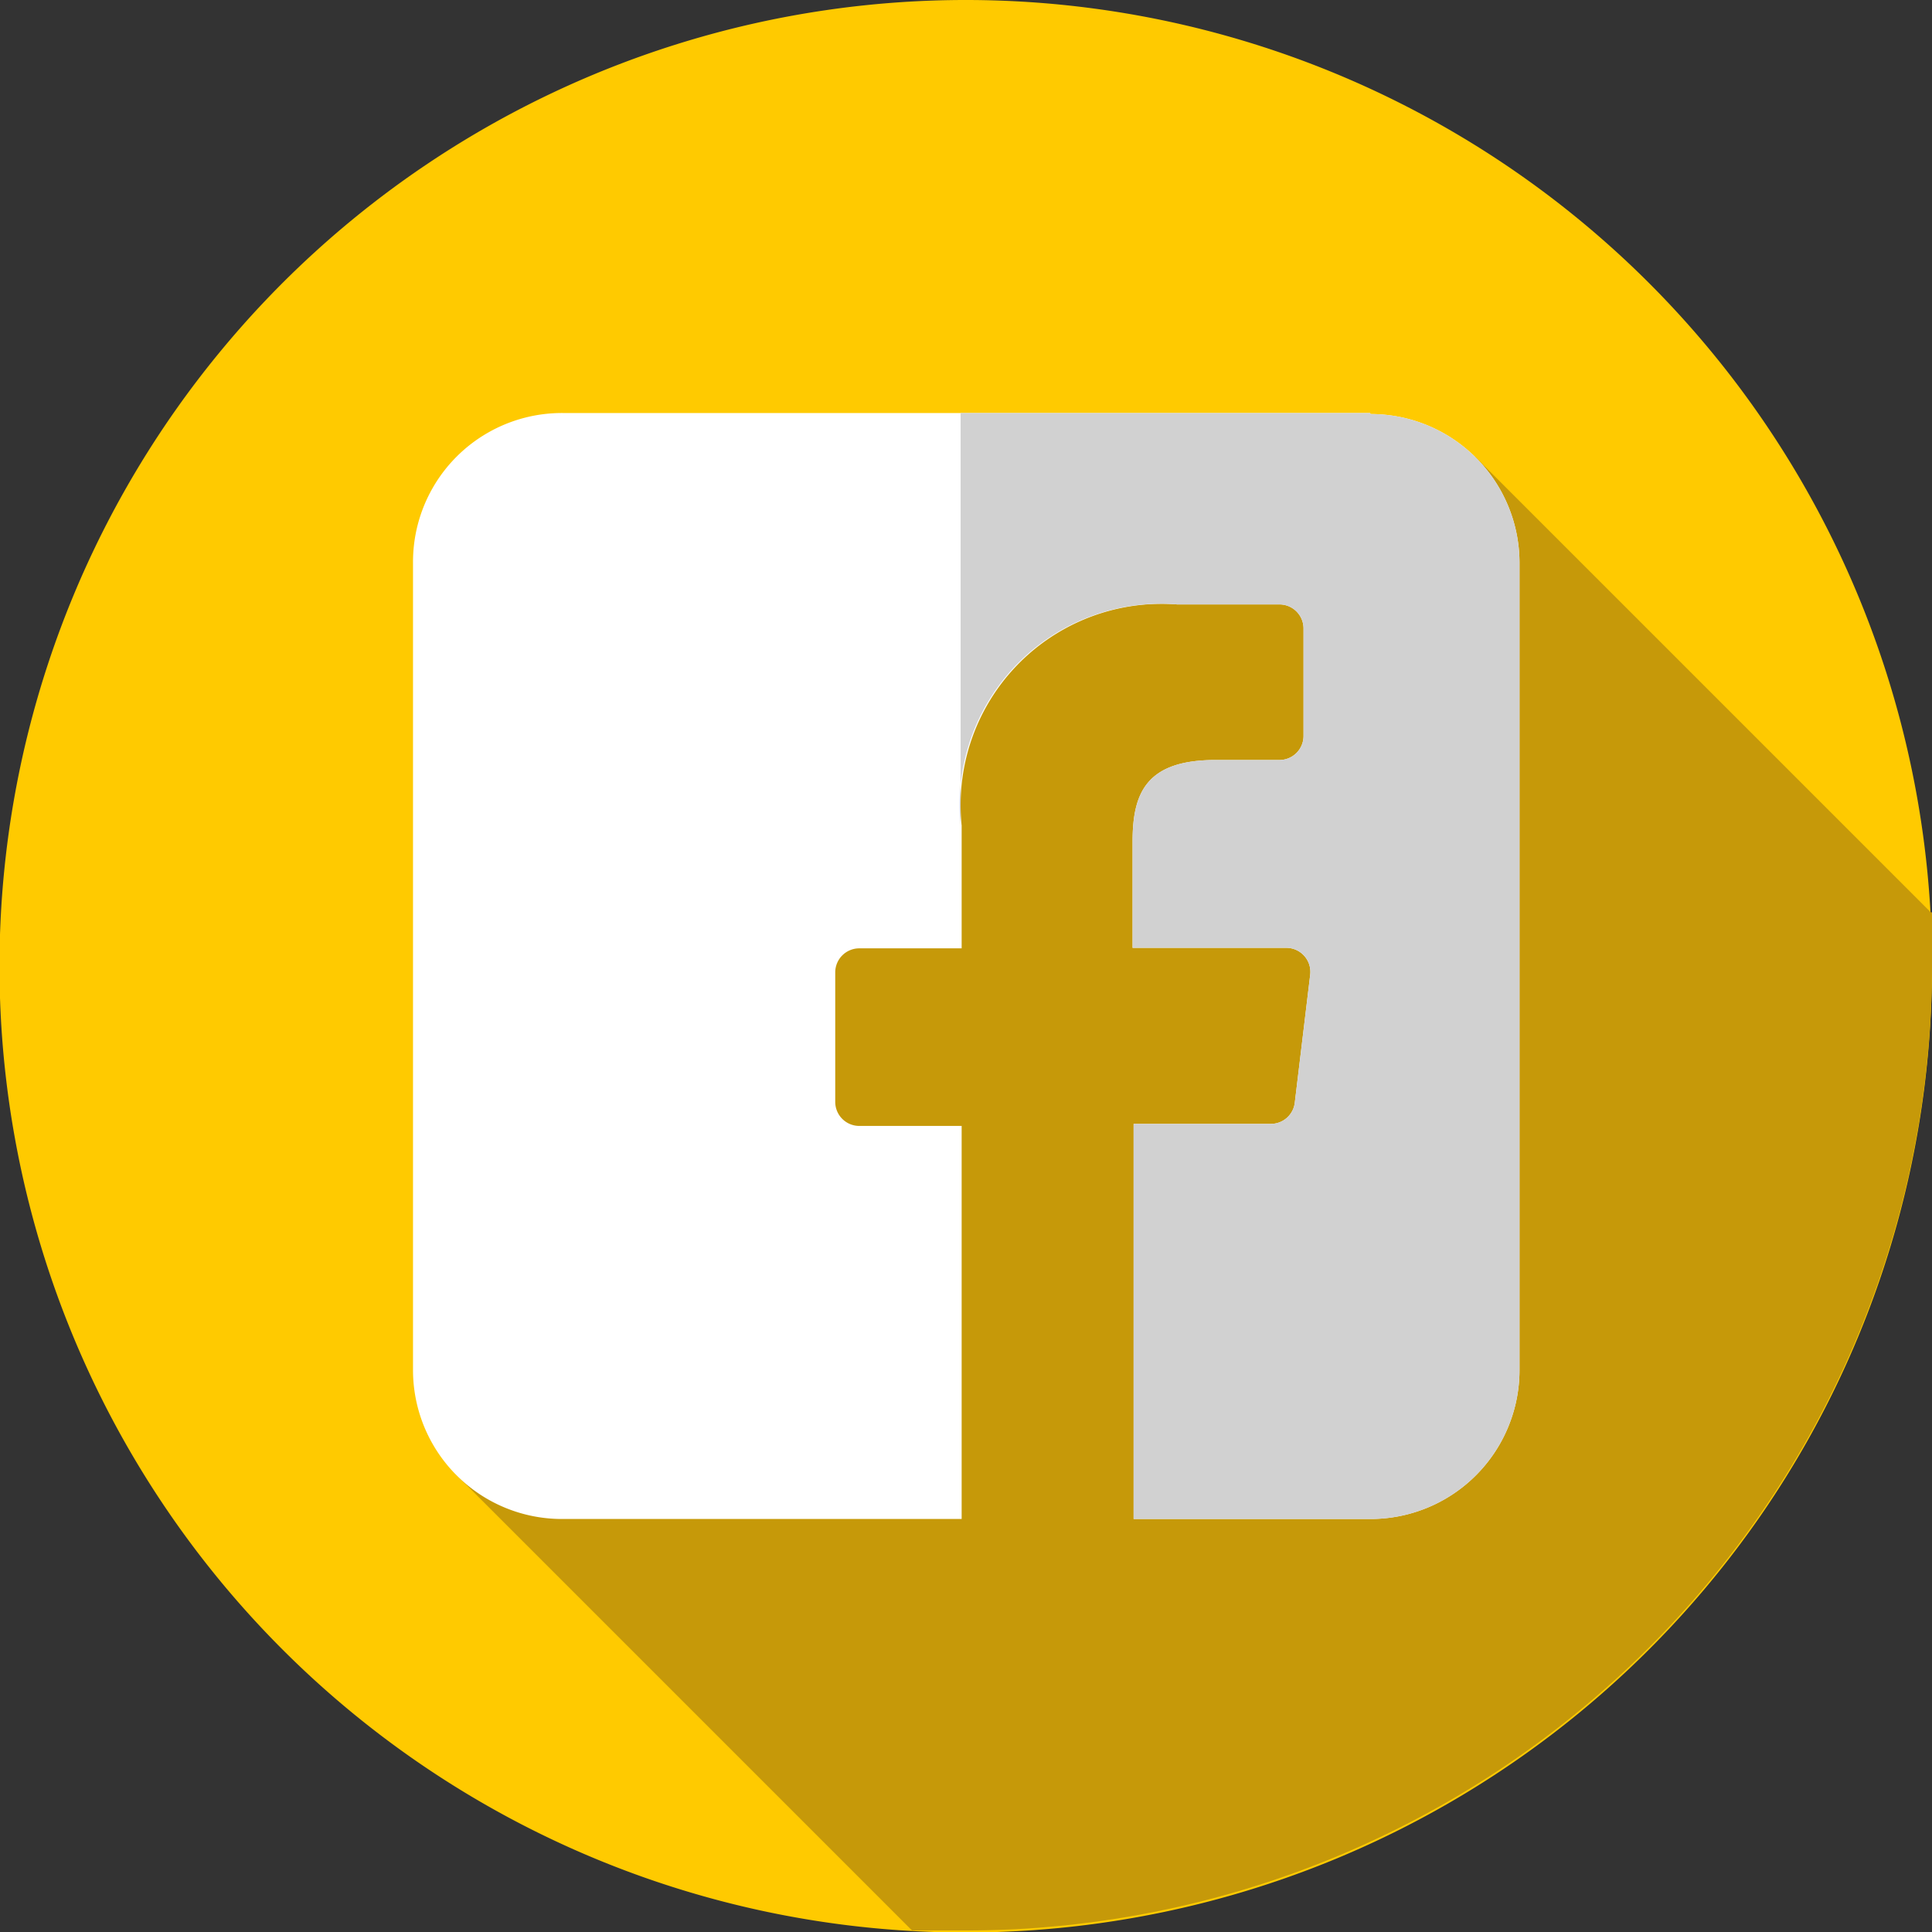<svg xmlns="http://www.w3.org/2000/svg" viewBox="0 0 37.75 37.75"><rect x="0" y="0" width="37.75" height="37.75" fill="#333333" stroke="none"/><defs><style>.cls-1{fill:#ffca00;}.cls-2{fill:#c69909;}.cls-3{fill:#fff;}.cls-4{fill:#d1d1d1;}</style></defs><title>fbjaune</title><g id="Calque_2" data-name="Calque 2"><g id="Calque_1-2" data-name="Calque 1"><path class="cls-1" d="M37.75,18.88A18.88,18.88,0,1,1,18.88,0,18.88,18.88,0,0,1,37.75,18.88"/><path class="cls-2" d="M37.72,17.82,28.83,8.93c-.15,0-.51-.13-.67-.09-3.81.64-7.5,0-11.19,1-1.78.51-1.91,2.67-2.54,4.07-.89,2.54-.76,5.34-1.91,7.75-.76,1.65-2.54,2.67-3.18,4.58-.21.8-.2,1.8-.44,2.56l8.92,8.92c.35,0,.7,0,1.05,0A18.88,18.88,0,0,0,37.75,18.88c0-.35,0-.7,0-1.05"/><path class="cls-3" d="M26.77,8.07H11A2.91,2.91,0,0,0,8.07,11V26.77A2.91,2.91,0,0,0,11,29.68h7.79V22h-2a.47.47,0,0,1-.47-.47V19a.47.47,0,0,1,.47-.47h2v-2.4A3.93,3.93,0,0,1,23,11.81h2a.47.47,0,0,1,.47.47v2.1a.47.47,0,0,1-.47.47H23.75c-1.35,0-1.62.64-1.62,1.59v2.08h3a.47.47,0,0,1,.47.53l-.3,2.49a.47.47,0,0,1-.47.42H22.15v7.72h4.63a2.91,2.91,0,0,0,2.91-2.91V11a2.91,2.91,0,0,0-2.91-2.91"/><path class="cls-4" d="M26.77,8.07h-8V18.52h0v-2.4A3.93,3.93,0,0,1,23,11.81h2a.47.47,0,0,1,.47.47v2.1a.47.47,0,0,1-.47.47H23.75c-1.35,0-1.62.64-1.62,1.59v2.08h3a.47.47,0,0,1,.47.53l-.3,2.49a.47.47,0,0,1-.47.42H22.15v7.72h4.63a2.91,2.91,0,0,0,2.91-2.91V11a2.91,2.91,0,0,0-2.91-2.91"/></g></g></svg>
